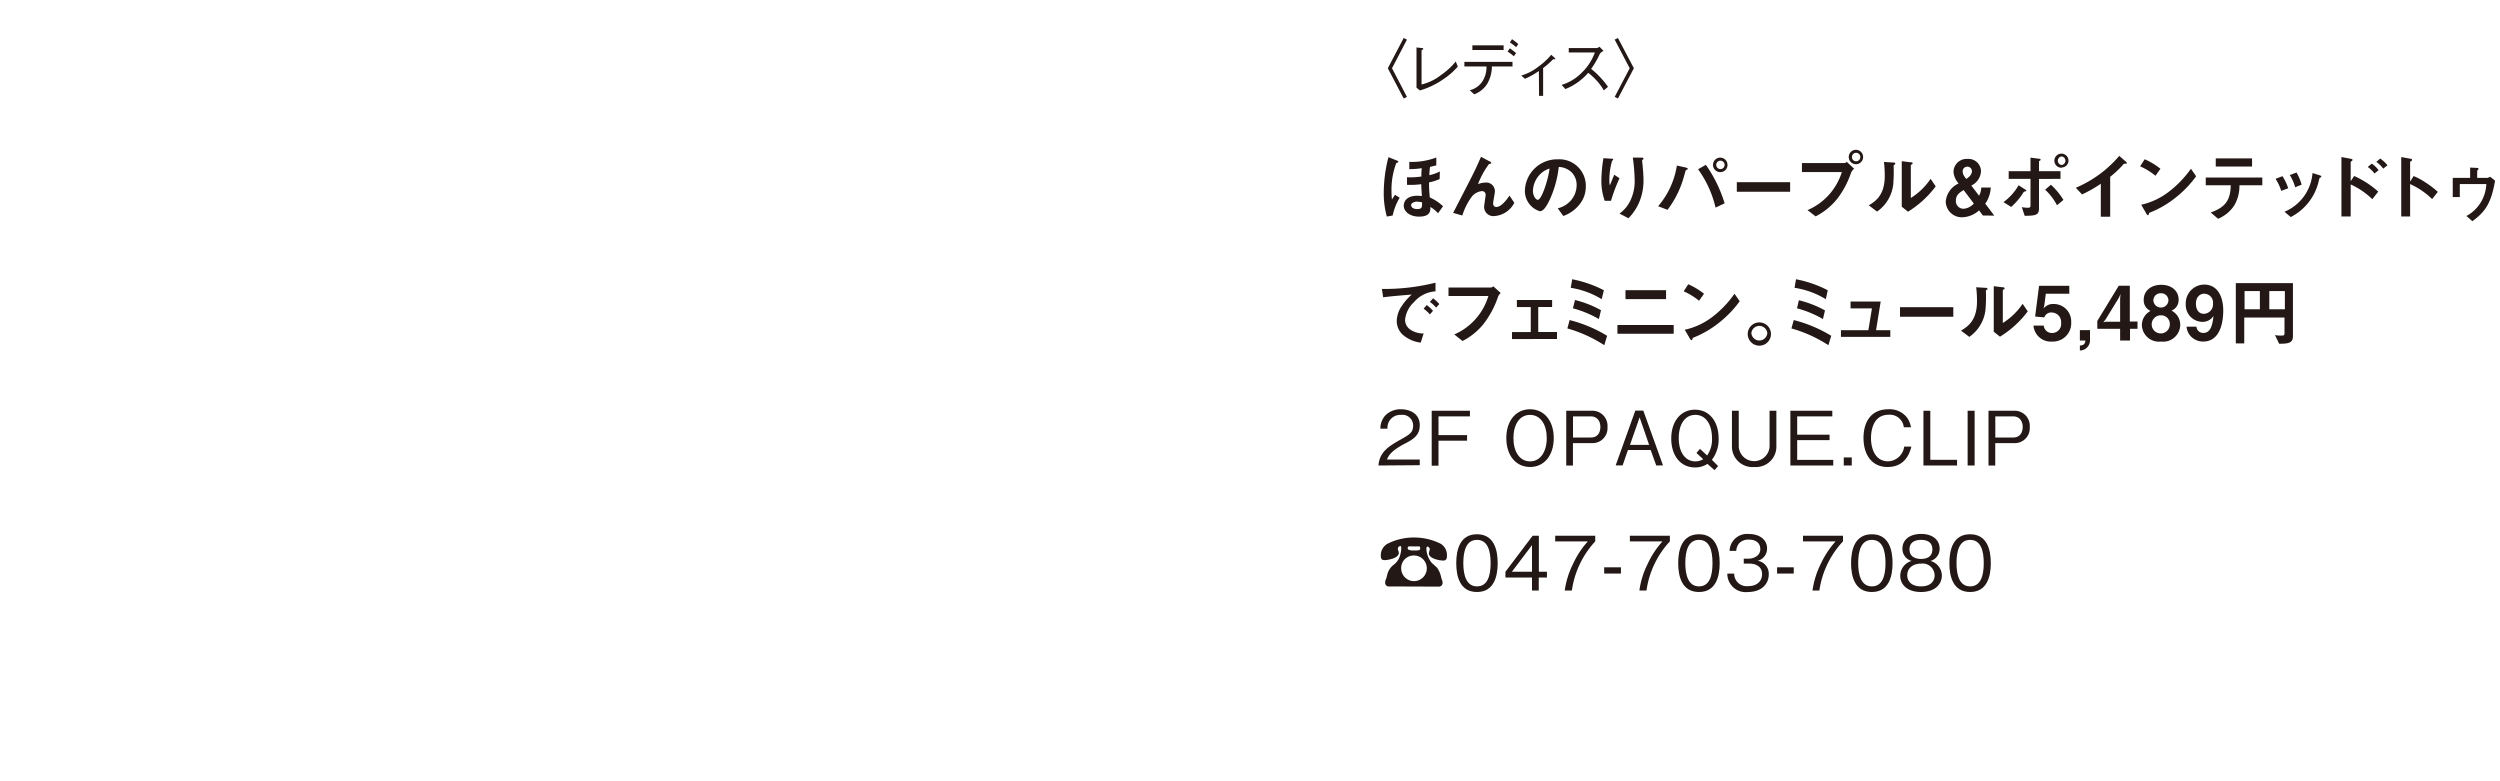 <svg xmlns="http://www.w3.org/2000/svg" viewBox="0 0 400 125"><defs><style>.cls-1{fill:#231815;}.cls-2{fill:none;}</style></defs><g id="レイヤー_2" data-name="レイヤー 2"><g id="テキスト"><path class="cls-1" d="M224.59,6.08l.52.26-2.39,4.58,2.39,4.58-.52.26-2.54-4.84Z"/><path class="cls-1" d="M226.64,7.59l.85.1c.13,0,.22,0,.22.12s0,.07-.26.22v5.49A8.09,8.09,0,0,0,230.57,12a11.1,11.1,0,0,0,2.35-2.16l.33.81a11.26,11.26,0,0,1-2.35,2.05,12.81,12.81,0,0,1-3.71,1.77l-.55-.44Z"/><path class="cls-1" d="M238.7,10.63a5.52,5.52,0,0,1-.77,2.82,4.15,4.15,0,0,1-2.06,1.64l-.71-.65a3.4,3.4,0,0,0,2-1.38,4.22,4.22,0,0,0,.68-2.43H234.3V9.9H242v.73ZM240.58,8h-5V7.25h5Zm1.63,1a7.59,7.59,0,0,0-1-.75l.37-.52a9.7,9.7,0,0,1,1,.78Zm.37-1.45a7.32,7.32,0,0,0-1-.76l.34-.52a8.57,8.57,0,0,1,1,.78Z"/><path class="cls-1" d="M246.22,11.36A13.79,13.79,0,0,1,244,12.61l-.6-.52a8.18,8.18,0,0,0,2.8-1.47,10.4,10.4,0,0,0,2-1.86l.47.43c.08.07.17.15.17.23s0,.06-.1.06l-.24,0a13.59,13.59,0,0,1-1.6,1.41v4.45h-.65Z"/><path class="cls-1" d="M256.55,8.13c-.43.29-.45.31-.57.47a13.42,13.42,0,0,1-1.4,2.42,13.85,13.85,0,0,1,2.7,2.87l-.67.57a8.41,8.41,0,0,0-1.28-1.71,9.77,9.77,0,0,0-1.22-1.1,9.46,9.46,0,0,1-3.65,2.6l-.6-.67a7.56,7.56,0,0,0,3.21-1.94,8.47,8.47,0,0,0,2.11-3.25H251v-.7h4.45a.92.92,0,0,0,.47-.21Z"/><path class="cls-1" d="M258.87,15.76l-.52-.26,2.4-4.58-2.4-4.58.52-.26,2.55,4.84Z"/><path class="cls-1" d="M221.89,34.65a14.24,14.24,0,0,1-.49-4,23.21,23.21,0,0,1,.75-5.5l1.29.51c.15.06.29.11.29.21a.17.17,0,0,1-.1.14l-.22.07a12,12,0,0,0-.77,4.42,13.56,13.56,0,0,0,.07,1.43c.11-.18.3-.48.49-.76l.75.47a8.93,8.93,0,0,0-1.12,2.84Zm8.45-6a7.42,7.42,0,0,1-1.69.53c0,.71,0,1.26.12,2.41A7.71,7.71,0,0,1,230.89,33l-.8,1.11a6,6,0,0,0-1.23-1c0,.49.11,1.55-1.8,1.55-1.51,0-2.46-.83-2.46-1.75,0-.7.51-1.59,2.15-1.59a6.16,6.16,0,0,1,.75.05c-.09-1.36-.09-1.58-.1-1.9a12.65,12.65,0,0,1-2.28.1l0-1.21a11.34,11.34,0,0,0,2.3-.12c0-.47,0-.84.07-1.33a12.36,12.36,0,0,1-2,.15l0-1.16a11.07,11.07,0,0,0,4.32-.7v1.26l-1,.24a9.22,9.22,0,0,0-.11,1.33,7.47,7.47,0,0,0,1.68-.59Zm-3.56,3.6c-.5,0-1,.25-1,.55s.24.65,1,.65.77-.35.75-1.07A2.73,2.73,0,0,0,226.78,32.28Z"/><path class="cls-1" d="M239.1,34.57a1.47,1.47,0,0,1-1.64-1.47c0-.3.24-1.69.24-1.89a.57.57,0,0,0-.62-.63,2.35,2.35,0,0,0-1.6.9,10,10,0,0,0-1.51,3l-1.47-.42c2.89-5.59,3.19-6.18,3.73-7.33.4-.88.57-1.26.73-1.64l1.35.72c.08,0,.29.14.29.26a.13.13,0,0,1-.1.11l-.26.07a13,13,0,0,0-1.76,3.21,3.46,3.46,0,0,1,1.2-.25,1.38,1.38,0,0,1,1.5,1.45c0,.28-.28,1.6-.28,1.9s.19.56.49.56c.83,0,1.68-1.17,2.13-1.82l.77,1.15A3.88,3.88,0,0,1,239.1,34.57Z"/><path class="cls-1" d="M252.92,32.45a5.8,5.8,0,0,1-2.79,2.11l-.89-1.23A4.05,4.05,0,0,0,251.4,32a3.75,3.75,0,0,0,.86-2.38,2.82,2.82,0,0,0-.86-2.1,3.12,3.12,0,0,0-2-.81,17,17,0,0,1-1.49,5.34c-.36.74-.91,1.75-1.53,1.75a3.4,3.4,0,0,1-2.4-3.22,5.17,5.17,0,0,1,5.29-5.09,4.24,4.24,0,0,1,4.46,4.37A4.51,4.51,0,0,1,252.92,32.45Zm-6.45-4.62a3.94,3.94,0,0,0-1.2,2.67c0,1,.55,1.47.77,1.47.62,0,1.65-3.13,1.89-5A3.51,3.51,0,0,0,246.47,27.83Z"/><path class="cls-1" d="M257.76,32.13h-1a9.35,9.35,0,0,1-.54-3.27,22.75,22.75,0,0,1,.33-3.55l1.31.08c.07,0,.25,0,.25.14s-.12.13-.17.18a10.92,10.92,0,0,0-.44,3.21,2.78,2.78,0,0,0,.08.75c.16-.41.4-1,.7-1.71l.84.56A27,27,0,0,0,257.76,32.13Zm4.47.33a8.15,8.15,0,0,1-1.68,2.46l-1.43-.75a5.35,5.35,0,0,0,1.7-2,7.19,7.19,0,0,0,.73-3.22,30.07,30.07,0,0,0-.3-3.73h1.46s.25,0,.25.16-.22.18-.22.29.06.61.07.73c.08.84.15,1.73.15,2.52A8.82,8.82,0,0,1,262.23,32.46Z"/><path class="cls-1" d="M270,27.09s-.25.14-.29.19-.24.86-.29,1a15.71,15.71,0,0,1-2.61,5.29L265.3,33a13.16,13.16,0,0,0,3-6.51l1.45.32s.29.07.29.19S270,27.06,270,27.09Zm4.49,6.13a17,17,0,0,0-2.8-6.14l1.25-.71a21.72,21.72,0,0,1,3,6.16Zm.77-5.68a1.16,1.16,0,1,1,1.14-1.16A1.14,1.14,0,0,1,275.27,27.54Zm0-1.83a.67.67,0,0,0-.66.67.67.67,0,1,0,1.34,0A.67.67,0,0,0,275.27,25.71Z"/><path class="cls-1" d="M277.89,30.68V29.15h8.53v1.53Z"/><path class="cls-1" d="M296.17,27.64a14.43,14.43,0,0,1-2.12,4.05,10.56,10.56,0,0,1-3.55,2.93l-1.3-1a9.77,9.77,0,0,0,4-3.15,10.17,10.17,0,0,0,1.5-2.94h-6.39V26.09h6.78a.65.65,0,0,0,.4-.19L296.66,27A1.63,1.63,0,0,0,296.17,27.64Zm.8-1.37a1.15,1.15,0,1,1,1.13-1.15A1.14,1.14,0,0,1,297,26.27Zm0-1.82a.67.67,0,0,0-.66.67.68.68,0,0,0,.66.69.68.68,0,0,0,0-1.36Z"/><path class="cls-1" d="M303.06,26.39c-.08.08-.08.1-.08.16a24.88,24.88,0,0,1-.06,2.95,6.12,6.12,0,0,1-2.59,4.35l-1.33-1c1.15-.67,2.56-1.69,2.56-4.68a17.27,17.27,0,0,0-.13-2.26l1.45.09c.22,0,.35,0,.35.18S303.21,26.27,303.06,26.39Zm2.22,7.48-1-.8V25.79l1.39.17c.11,0,.34,0,.34.16s0,.08-.13.18-.15.13-.15.14v5.24a10.58,10.58,0,0,0,3.17-3.07l.81,1.21A15.9,15.9,0,0,1,305.28,33.87Z"/><path class="cls-1" d="M317.26,34.48l-.61-.82a4.17,4.17,0,0,1-2.63,1.1,2.56,2.56,0,0,1-2.7-2.54,3.51,3.51,0,0,1,2.05-2.86l-.12-.16a3.1,3.1,0,0,1-.69-1.7,2.1,2.1,0,0,1,2.25-2.07,2,2,0,0,1,2.15,2,2.71,2.71,0,0,1-1.55,2.26l1.24,1.63A3,3,0,0,0,317,30h1.52a4.88,4.88,0,0,1-.88,2.59l1.45,1.91Zm-3.08-4.07c-.6.36-1.24.78-1.24,1.67a1.22,1.22,0,0,0,1.26,1.32,2.43,2.43,0,0,0,1.61-.84Zm.43-1.77c.32-.24.9-.65.9-1.25a.72.72,0,0,0-.72-.72.74.74,0,0,0-.77.75,1.55,1.55,0,0,0,.3.84Z"/><path class="cls-1" d="M324,30.63c-.16.05-.17.05-.21.09a10.46,10.46,0,0,1-2,2.39l-1.23-.77a8.83,8.83,0,0,0,2.42-2.7l1,.65c.05,0,.23.15.23.23S324.05,30.62,324,30.63Zm2.24-2v4.59c0,1.11-.29,1.3-2.29,1.31l-.46-1.39a4.86,4.86,0,0,0,.95.1c.38,0,.44-.1.44-.38V28.62h-3.49V27.39h3.49V25.22l1.3.17c.19,0,.32.06.32.16s-.05.1-.15.17-.11.07-.11.13v1.54h3.44v1.23Zm2.88,4.21a9.19,9.19,0,0,0-1.9-2.49l.93-.79a11.17,11.17,0,0,1,2,2.43Zm.74-6a1.13,1.13,0,1,1,1.1-1.13A1.11,1.11,0,0,1,329.84,26.8Zm0-1.81a.69.69,0,0,0,0,1.37.69.69,0,0,0,0-1.37Z"/><path class="cls-1" d="M340,26.2c-.18,0-.2,0-.37.22a15.93,15.93,0,0,1-2,1.87v6.39h-1.5V29.4a21.26,21.26,0,0,1-3,1.71l-1-1.07a18.58,18.58,0,0,0,6.95-5.1l1,.87c.05,0,.21.19.21.28S340.25,26.19,340,26.2Z"/><path class="cls-1" d="M344.88,28.12a10.82,10.82,0,0,0-2.46-1.51l.73-1.13A11.34,11.34,0,0,1,345.67,27Zm3.51,3.26a16,16,0,0,1-4.52,2.68c-.06.17-.08.37-.18.37s-.18-.07-.26-.23l-.84-1.44A11.22,11.22,0,0,0,347,30.69,16.92,16.92,0,0,0,350.55,27l.83,1.2A16.79,16.79,0,0,1,348.39,31.38Z"/><path class="cls-1" d="M358.31,29.64a6.12,6.12,0,0,1-.76,3.11A5.54,5.54,0,0,1,354.89,35l-1.17-1c2.4-.87,3.14-2,3.2-4.36h-4V28.41h9.05v1.23Zm-3.79-3v-1.3h5.81v1.3Z"/><path class="cls-1" d="M365,30.54a7.91,7.91,0,0,0-.91-1.93l1.1-.42a7.56,7.56,0,0,1,.92,1.93Zm6.23-2.14c-.1.06-.12.1-.23.57a8.65,8.65,0,0,1-4.48,5.76l-1-.85A7.33,7.33,0,0,0,370,27.69l1.17.36c.16.05.24.13.24.21S371.41,28.35,371.27,28.4Zm-4,1.56a7.61,7.61,0,0,0-.86-1.95l1.07-.41a7.74,7.74,0,0,1,.82,1.95Z"/><path class="cls-1" d="M379.57,31.87a12.14,12.14,0,0,0-3.46-2.36v5.12h-1.48v-9.5l1.49.27s.29.05.29.19-.3.26-.3.32V29l.55-.84a14.63,14.63,0,0,1,3.86,2.5Zm.35-4.11a5.07,5.07,0,0,0-1.08-1.05l.66-.53a5.07,5.07,0,0,1,1.08,1.05Zm1.4-.78a4.94,4.94,0,0,0-1.11-1.08l.62-.53A5.21,5.21,0,0,1,382,26.45Z"/><path class="cls-1" d="M389.14,31.85a12.3,12.3,0,0,0-3.52-2.4v5.18H384.2v-9.5l1.44.26s.29,0,.29.19-.31.26-.31.32v3.16l.56-.89a10.56,10.56,0,0,1,2,1.09,14.14,14.14,0,0,1,1.87,1.44Z"/><path class="cls-1" d="M395.58,35.39l-.95-.83a6.09,6.09,0,0,0,3.18-5.11h-4.24v2.08h-1.13V28.46h2.78V26.81l1.18.06a.15.15,0,0,1,.16.14c0,.09-.13.21-.21.3v1.15H398l.44-.17.77.62C398.61,32.32,397.8,33.78,395.58,35.39Z"/><path class="cls-1" d="M226.27,48.31a4.45,4.45,0,0,0-1.46,2.88,1.91,1.91,0,0,0,.86,1.56,3.76,3.76,0,0,0,2.11.61l-.46,1.46a5.31,5.31,0,0,1-2.95-1.33,3,3,0,0,1-.89-2.16,4.39,4.39,0,0,1,.81-2.38,8.86,8.86,0,0,1,1.59-1.82c-1.61.13-3.37.27-4.57.44l-.21-1.34a33.65,33.65,0,0,0,8.58-1v1.39A4.86,4.86,0,0,0,226.27,48.31Zm2.51,2a5.67,5.67,0,0,0-1-.92l.5-.58a5.48,5.48,0,0,1,1,.93Zm1-1.09a5.44,5.44,0,0,0-1-.91l.51-.58a5.75,5.75,0,0,1,1,.92Z"/><path class="cls-1" d="M239.7,47.45a14.9,14.9,0,0,1-2.41,4.48A10.3,10.3,0,0,1,234,54.56l-1.31-1.05a9.73,9.73,0,0,0,5.45-6.15h-6.38V46h6.78a.65.65,0,0,0,.39-.19l1.19,1.08A1.35,1.35,0,0,0,239.7,47.45Z"/><path class="cls-1" d="M241.92,54.25V53.13h3v-4h-2.22V48h5.64v1.12h-2.22v4h3v1.12Z"/><path class="cls-1" d="M256.68,55.23a21.47,21.47,0,0,0-5.9-2.68l.36-1.34a21.65,21.65,0,0,1,6,2.52Zm-.41-7.36a13.45,13.45,0,0,0-4.95-1.82l.23-1.37a18.75,18.75,0,0,1,5.07,1.76Zm-.45,3.18a17.06,17.06,0,0,0-4.15-1.72L252,48a16.94,16.94,0,0,1,4.16,1.63Z"/><path class="cls-1" d="M258.79,53.4V52h9V53.4Zm1.29-5.54V46.43h6.49v1.43Z"/><path class="cls-1" d="M271.85,48.12a10.82,10.82,0,0,0-2.46-1.51l.73-1.13A11.34,11.34,0,0,1,272.64,47Zm3.51,3.26a16,16,0,0,1-4.52,2.68c-.06.17-.08.37-.18.37s-.18-.07-.26-.23l-.84-1.44A11.22,11.22,0,0,0,274,50.69,16.67,16.67,0,0,0,277.52,47l.83,1.2A16.79,16.79,0,0,1,275.36,51.38Z"/><path class="cls-1" d="M283.35,53.31a1.86,1.86,0,1,1-3.71,0,1.86,1.86,0,0,1,3.71,0Zm-3.13,0a1.28,1.28,0,0,0,2.55,0,1.28,1.28,0,0,0-2.55,0Z"/><path class="cls-1" d="M292.54,55.23a21.4,21.4,0,0,0-5.91-2.68l.37-1.34a21.65,21.65,0,0,1,6,2.52Zm-.41-7.36a13.49,13.49,0,0,0-5-1.82l.23-1.37a18.7,18.7,0,0,1,5.08,1.76Zm-.46,3.18a16.9,16.9,0,0,0-4.15-1.72l.3-1.29A16.79,16.79,0,0,1,292,49.67Z"/><path class="cls-1" d="M294.55,53.9V52.83h4.39l.57-3.49h-3.42v-1.1h4.82l-.74,4.59h2.28V53.9Z"/><path class="cls-1" d="M304,50.68V49.15h8.53v1.53Z"/><path class="cls-1" d="M317.82,46.39c-.08.08-.08.1-.08.16a24.88,24.88,0,0,1-.06,3,6.12,6.12,0,0,1-2.59,4.35l-1.33-1c1.15-.67,2.56-1.69,2.56-4.68a17.27,17.27,0,0,0-.13-2.26l1.45.09c.22,0,.35,0,.35.18S318,46.27,317.82,46.39ZM320,53.87l-1-.8V45.79l1.39.17c.11,0,.34,0,.34.16s0,.08-.13.18-.15.13-.15.14v5.24a10.58,10.58,0,0,0,3.17-3.07l.82,1.21A16.07,16.07,0,0,1,320,53.87Z"/><path class="cls-1" d="M328.36,54.65a2.78,2.78,0,0,1-3-2.55H327a1.31,1.31,0,0,0,1.36,1.18,1.45,1.45,0,0,0,1.42-1.62A1.53,1.53,0,0,0,328.23,50a1.12,1.12,0,0,0-1.13.78l-1.48-.13.63-4.92h4.84V47h-3.76l-.22,1.72-.13.63a1.91,1.91,0,0,1,1.63-.71,2.78,2.78,0,0,1,2.78,2.89A2.93,2.93,0,0,1,328.36,54.65Z"/><path class="cls-1" d="M334.4,52.82v1.56a1.63,1.63,0,0,1-1.62,1.7v-.8c.81,0,.86-.55.88-.8h-.88V52.82Z"/><path class="cls-1" d="M340.8,52.61v1.87h-1.58V52.61h-3.65V51.35L339,45.72h1.77v5.72H342v1.17Zm-1.76-5-2.18,3.55-.34.41.34-.09h2.36V47.83l.06-.79Z"/><path class="cls-1" d="M345.75,54.65A2.73,2.73,0,0,1,342.7,52a2.55,2.55,0,0,1,1.39-2.25A1.85,1.85,0,0,1,343,47.9c0-1.21,1-2.33,2.8-2.33s2.78,1.12,2.78,2.33a1.82,1.82,0,0,1-1.14,1.8,2.54,2.54,0,0,1,1.4,2.25A2.74,2.74,0,0,1,345.75,54.65Zm0-4.2a1.45,1.45,0,1,0,1.42,1.45A1.38,1.38,0,0,0,345.75,50.45Zm0-3.53a1.15,1.15,0,0,0-1.21,1.19,1.21,1.21,0,0,0,2.41,0A1.15,1.15,0,0,0,345.75,46.92Z"/><path class="cls-1" d="M352.49,54.65a2.69,2.69,0,0,1-1.86-.74,2.52,2.52,0,0,1-.78-1.64h1.58a1.08,1.08,0,0,0,1.1,1c1.29,0,1.48-1.54,1.63-2.72a2.06,2.06,0,0,1-1.79.95,2.71,2.71,0,0,1-2.65-2.84,3,3,0,0,1,2.91-3.13c2.43,0,3.09,2.32,3.09,4.13C355.72,50.62,355.62,54.65,352.49,54.65Zm.22-7.66c-.75,0-1.36.55-1.36,1.59s.5,1.63,1.28,1.63a1.52,1.52,0,0,0,1.45-1.66A1.41,1.41,0,0,0,352.71,47Z"/><path class="cls-1" d="M364.66,55,364,53.61a4.33,4.33,0,0,0,1,.08c.4,0,.52,0,.52-.4V50.81h-6.44v4.13h-1.35V45.3h9.14v8.27C366.92,54.81,366.38,55,364.66,55Zm-3.08-8.43h-2.45v2.91h2.45Zm4,0h-2.49v2.91h2.49Z"/><path class="cls-1" d="M220.55,74.48c.18-2.09,1.46-3,3.66-4.21,1.31-.75,1.89-1.07,1.89-2.17a1.71,1.71,0,0,0-1.94-1.72A2.05,2.05,0,0,0,222,68.59h-1.14a3.13,3.13,0,0,1,.78-2.11,3.43,3.43,0,0,1,2.52-1c1.24,0,3,.58,3,2.56,0,1.54-.9,2.2-2.5,3-2.21,1.18-2.51,1.94-2.75,2.49h5.25v.9Z"/><path class="cls-1" d="M230.16,66.62v3h4.57v.89h-4.57v4h-1.09V65.72h6.12v.9Z"/><path class="cls-1" d="M244.81,74.72c-2.25,0-3.8-1.83-3.8-4.62s1.54-4.62,3.8-4.62,3.79,1.84,3.79,4.62S247.06,74.72,244.81,74.72Zm0-8.34c-1.68,0-2.66,1.54-2.66,3.72s1,3.72,2.66,3.72,2.67-1.56,2.67-3.72S246.49,66.38,244.81,66.38Z"/><path class="cls-1" d="M254.67,70.9h-3v3.58H250.6V65.72h4.07a2.42,2.42,0,0,1,2.53,2.62A2.4,2.4,0,0,1,254.67,70.9Zm-.13-4.28h-2.86V70h2.86c1.11,0,1.52-.82,1.52-1.71S255.55,66.62,254.54,66.62Z"/><path class="cls-1" d="M265,74.48,264.11,72h-3.64l-.85,2.46h-1.11l3.14-8.76h1.28l3.15,8.76Zm-2.66-7.7-1.54,4.4h3.06Z"/><path class="cls-1" d="M273.9,73.57l1,1-.58.65-1.13-1a3.52,3.52,0,0,1-2,.57c-2.25,0-3.79-1.83-3.79-4.62s1.55-4.62,3.79-4.62,3.79,1.8,3.79,4.62A5.34,5.34,0,0,1,273.9,73.57Zm-2.64-7.19c-1.67,0-2.66,1.51-2.66,3.72s1,3.72,2.66,3.72a2.37,2.37,0,0,0,1.25-.35l-1.08-1,.57-.65,1.14,1.06a4.49,4.49,0,0,0,.78-2.77C273.92,67.93,272.94,66.38,271.26,66.38Z"/><path class="cls-1" d="M280.71,74.72a3.29,3.29,0,0,1-3.6-3.41V65.72h1.09v5.75a2.47,2.47,0,0,0,4.93,0V65.72h1.09v5.59A3.27,3.27,0,0,1,280.71,74.72Z"/><path class="cls-1" d="M286.46,74.48V65.72h6.71v.9h-5.62v2.93h5.18v.87h-5.18v3.16h5.77v.9Z"/><path class="cls-1" d="M295,74.48V73.19h1.28v1.29Z"/><path class="cls-1" d="M302,74.72c-2.52,0-3.84-2-3.84-4.64s1.25-4.6,4-4.6a3.53,3.53,0,0,1,3,1.38,4,4,0,0,1,.6,1.5h-1.15a2.25,2.25,0,0,0-2.43-2c-2.65,0-2.82,2.9-2.82,3.73,0,1.69.67,3.72,2.73,3.72a2.69,2.69,0,0,0,2.58-2.35h1.15C305.37,73.3,304.27,74.72,302,74.72Z"/><path class="cls-1" d="M307.75,74.48V65.72h1.1v7.85h4.28v.91Z"/><path class="cls-1" d="M314.82,74.48V65.72h1.12v8.76Z"/><path class="cls-1" d="M322.24,70.9h-3v3.58h-1.08V65.72h4.07a2.42,2.42,0,0,1,2.53,2.62A2.4,2.4,0,0,1,322.24,70.9Zm-.12-4.28h-2.87V70h2.87c1.1,0,1.51-.82,1.51-1.71S323.12,66.62,322.12,66.62Z"/><path class="cls-1" d="M222.29,93.83a.58.58,0,0,1-.66-.65c0-.19,0-.23.19-.67,0-.05.09-.34.11-.42a2.79,2.79,0,0,1,1.12-1.77,2.88,2.88,0,0,0,1-1.6,3.74,3.74,0,0,0,.15-1c0-.09,0-.35-.14-.35s-.4.12-.4.43a.53.53,0,0,0,.06.27,1.35,1.35,0,0,1,.09.39c0,.87-1.76,1.16-2.29,1.16s-.59-.32-.59-.75A2.1,2.1,0,0,1,222,87a9.27,9.27,0,0,1,4.26-1,9.5,9.5,0,0,1,4.25,1,2.1,2.1,0,0,1,1,1.92c0,.48-.1.77-.61.77s-2.28-.29-2.28-1.16c0-.1.14-.56.14-.66,0-.3-.35-.43-.41-.43s-.13.23-.13.35a3.75,3.75,0,0,0,.83,2.23c.13.15.79.71.9.84a4.07,4.07,0,0,1,.66,1.63s.12.33.14.37a.9.9,0,0,1,.06.34.59.59,0,0,1-.66.66Zm1.9-2.9a2.05,2.05,0,1,0,2.05-2.05A2,2,0,0,0,224.19,90.93Zm1.65-3.51-.38,0c-.2,0-.23.19-.23.32s.09.34,1,.34,1-.06,1-.36c0-.11,0-.3-.22-.3l-.28,0a2.67,2.67,0,0,1-.5,0A2,2,0,0,1,225.84,87.42Z"/><path class="cls-1" d="M236.32,94.72c-2.69,0-3.32-2.41-3.32-4.62s.63-4.62,3.32-4.62,3.31,2.44,3.31,4.62S239,94.72,236.32,94.72Zm0-8.34c-1.72,0-2.19,1.75-2.19,3.72s.51,3.72,2.19,3.72,2.18-1.68,2.18-3.72S238,86.38,236.32,86.38Z"/><path class="cls-1" d="M246.2,92.4v2.08h-1.08V92.4h-4.25v-.92l4.35-5.76h1v5.76h1.29v.92Zm-1.08-5.18-3.22,4.26h3.22Z"/><path class="cls-1" d="M251.5,94.48h-1.14a13.63,13.63,0,0,1,1.31-4.22,14.18,14.18,0,0,1,2.39-3.64h-5.23v-.9h6.41v.9A14.52,14.52,0,0,0,251.5,94.48Z"/><path class="cls-1" d="M256.67,91.77v-1h2.68v1Z"/><path class="cls-1" d="M263.44,94.48H262.3a13.63,13.63,0,0,1,1.31-4.22A14.18,14.18,0,0,1,266,86.62h-5.22v-.9h6.4v.9A14.52,14.52,0,0,0,263.44,94.48Z"/><path class="cls-1" d="M271.84,94.72c-2.69,0-3.33-2.41-3.33-4.62s.64-4.62,3.33-4.62,3.31,2.44,3.31,4.62S274.52,94.72,271.84,94.72Zm0-8.34c-1.72,0-2.19,1.75-2.19,3.72s.51,3.72,2.19,3.72S274,92.14,274,90.1,273.53,86.38,271.84,86.38Z"/><path class="cls-1" d="M279.69,94.72a2.94,2.94,0,0,1-3.32-2.94h1.1a2,2,0,0,0,2.24,2c1.47,0,2.22-.85,2.22-1.92,0-1.27-1.06-1.68-2-1.68H279v-.79h.78c.67,0,1.87-.37,1.87-1.54,0-.67-.38-1.51-1.84-1.51a2,2,0,0,0-1.56.6,2.07,2.07,0,0,0-.45,1.2h-1.07a2.8,2.8,0,0,1,3.09-2.7c1.75,0,2.91.94,2.91,2.29a2,2,0,0,1-1.52,2A2.08,2.08,0,0,1,283,91.91C283,93.47,281.8,94.72,279.69,94.72Z"/><path class="cls-1" d="M284.33,91.77v-1H287v1Z"/><path class="cls-1" d="M291.1,94.48H290a13.63,13.63,0,0,1,1.31-4.22,14.18,14.18,0,0,1,2.39-3.64h-5.22v-.9h6.4v.9A14.52,14.52,0,0,0,291.1,94.48Z"/><path class="cls-1" d="M299.5,94.72c-2.69,0-3.33-2.41-3.33-4.62s.64-4.62,3.33-4.62,3.31,2.44,3.31,4.62S302.18,94.72,299.5,94.72Zm0-8.34c-1.72,0-2.19,1.75-2.19,3.72s.51,3.72,2.19,3.72,2.18-1.68,2.18-3.72S301.19,86.38,299.5,86.38Z"/><path class="cls-1" d="M307.36,94.72c-2.15,0-3.32-1.14-3.32-2.61a2.47,2.47,0,0,1,1.83-2.36,2,2,0,0,1-1.48-2c0-1.3,1.06-2.32,3-2.32s2.95,1.07,2.95,2.32a2,2,0,0,1-1.47,2,2.47,2.47,0,0,1,1.83,2.36C310.67,93.61,309.46,94.72,307.36,94.72Zm0-4.54c-1.29,0-2.2.72-2.2,1.86,0,.87.58,1.78,2.2,1.78s2.18-.91,2.18-1.78A1.92,1.92,0,0,0,307.36,90.18Zm0-3.8c-.85,0-1.84.31-1.84,1.52s1,1.53,1.84,1.53,1.82-.29,1.82-1.53S308.2,86.38,307.36,86.38Z"/><path class="cls-1" d="M315.22,94.72c-2.69,0-3.32-2.41-3.32-4.62s.63-4.62,3.32-4.62,3.31,2.44,3.31,4.62S317.9,94.72,315.22,94.72Zm0-8.34c-1.72,0-2.18,1.75-2.18,3.72s.5,3.72,2.18,3.72,2.18-1.68,2.18-3.72S316.91,86.38,315.22,86.38Z"/><rect class="cls-2" width="400" height="125"/></g></g></svg>